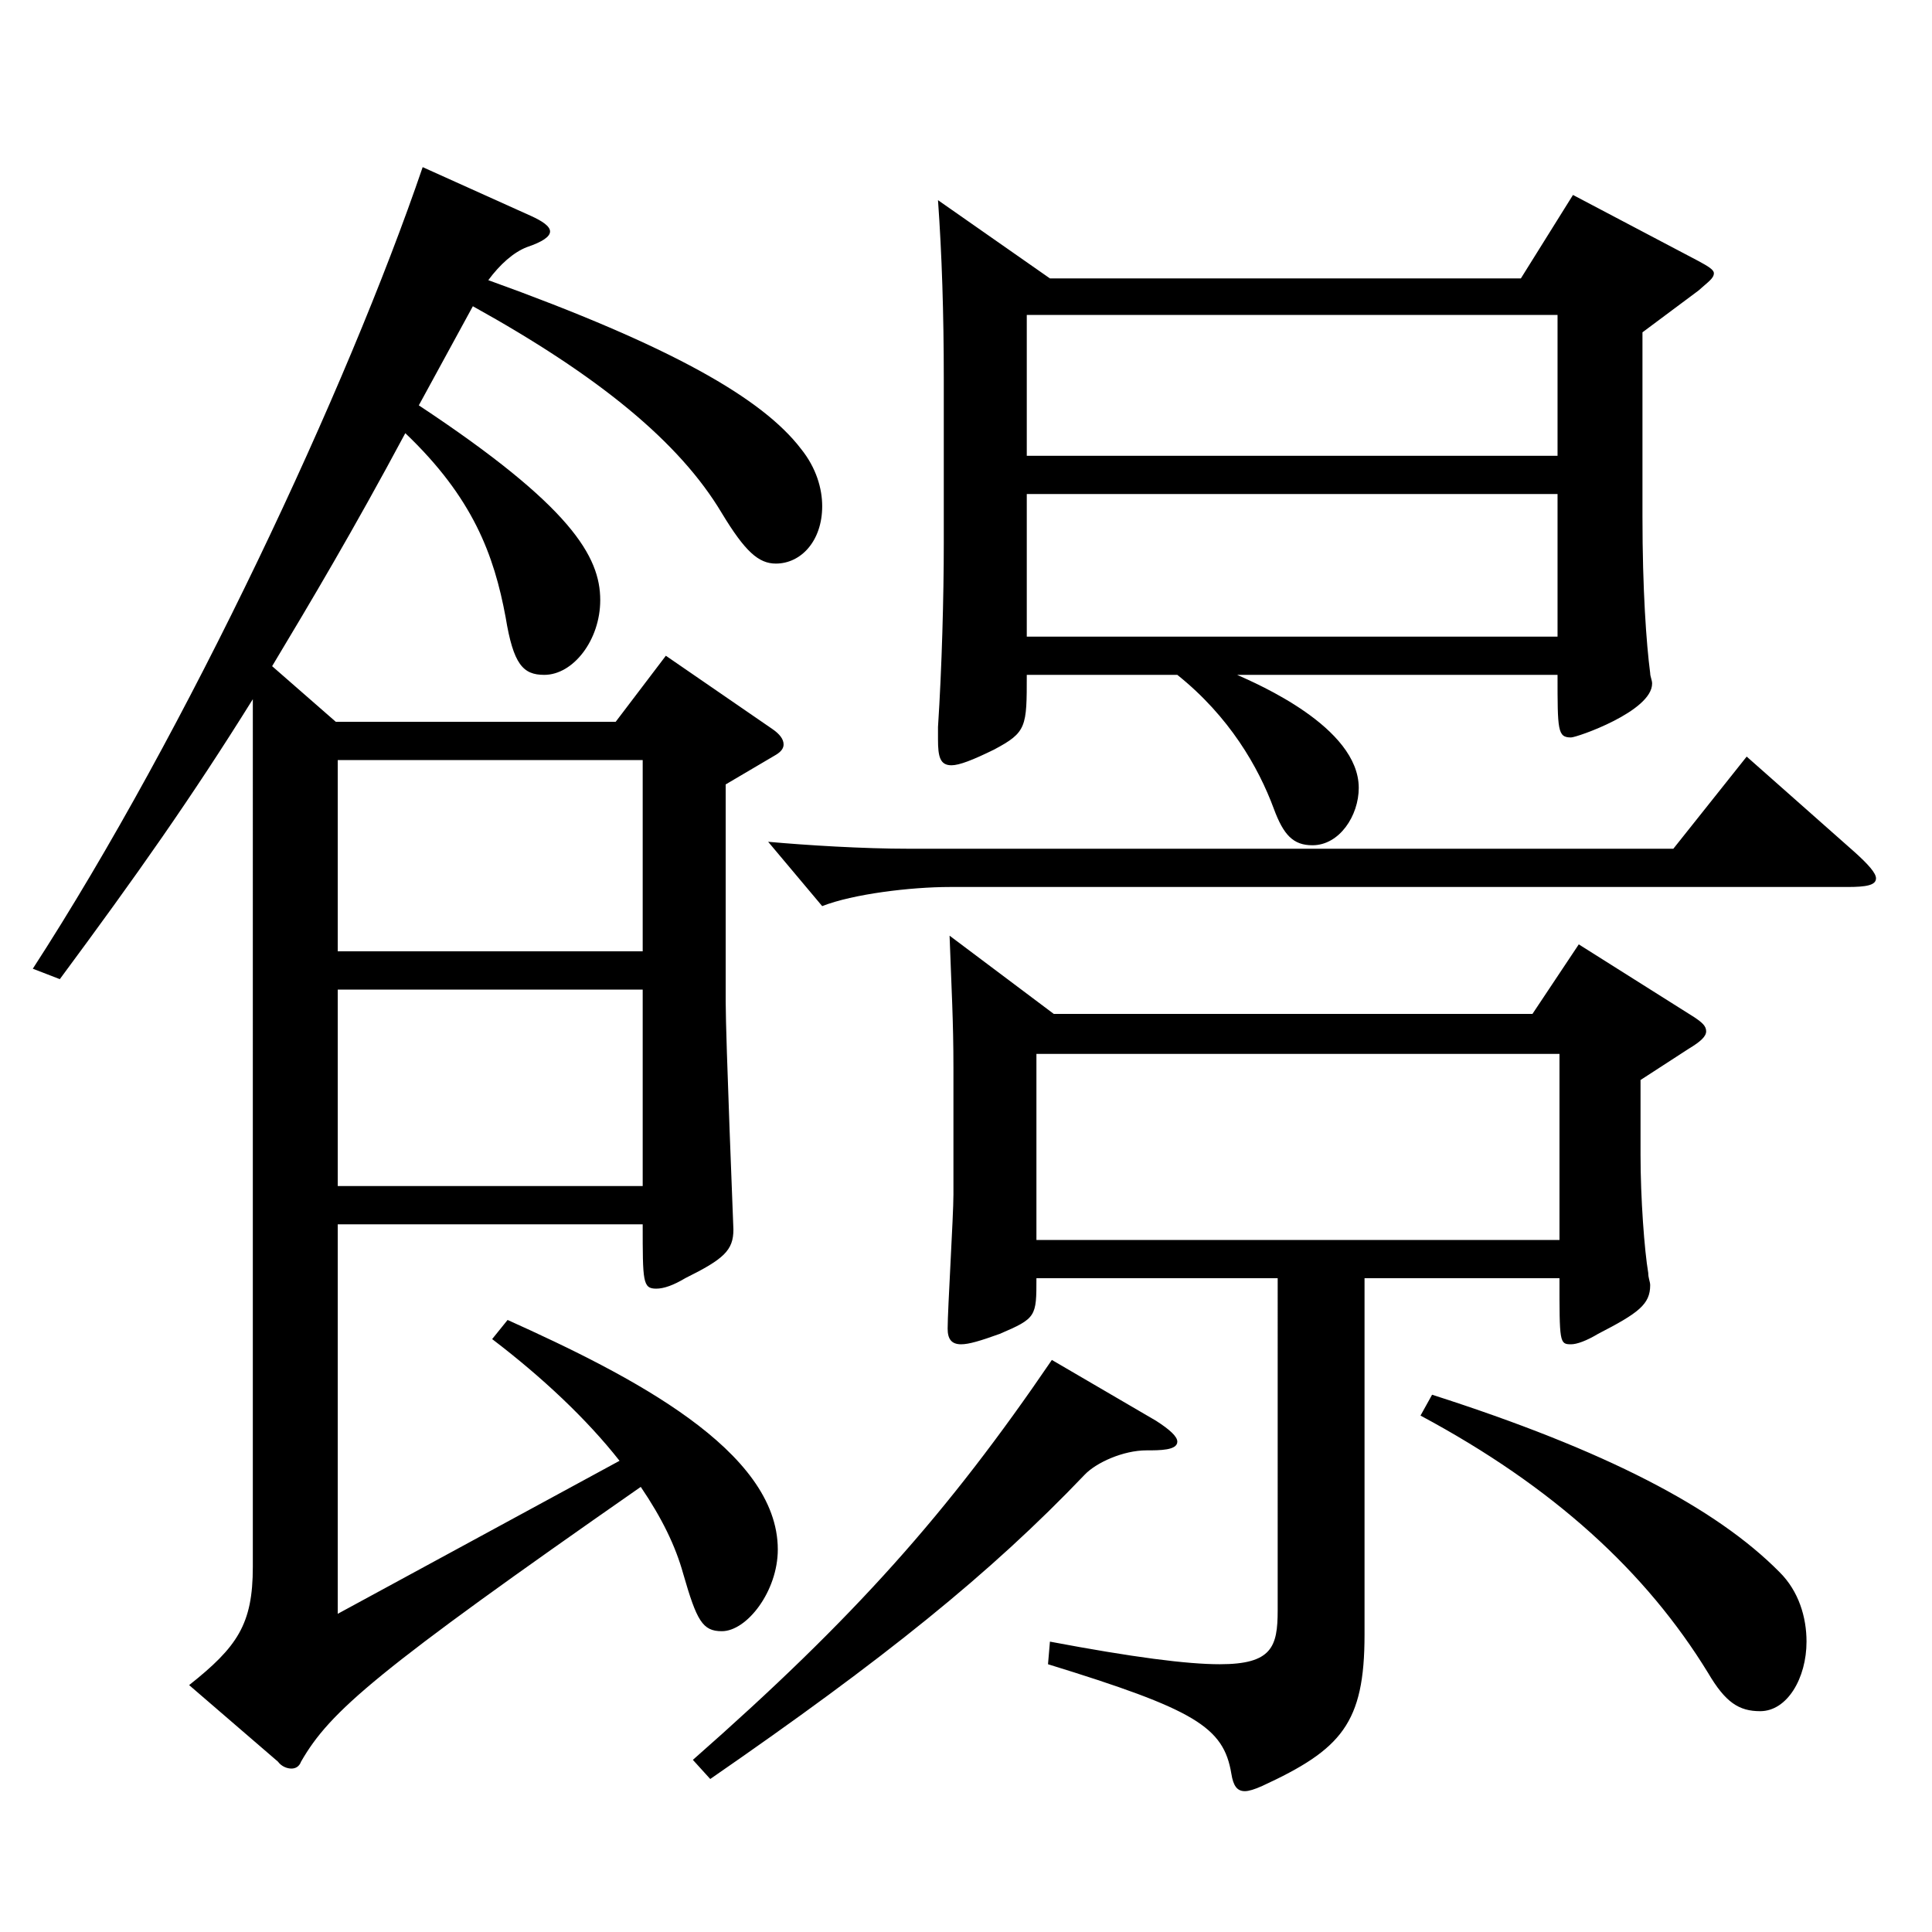 <?xml version="1.0" encoding="utf-8"?>
<!-- Generator: Adobe Illustrator 16.0.0, SVG Export Plug-In . SVG Version: 6.00 Build 0)  -->
<!DOCTYPE svg PUBLIC "-//W3C//DTD SVG 1.1//EN" "http://www.w3.org/Graphics/SVG/1.1/DTD/svg11.dtd">
<svg version="1.1" id="图层_1" xmlns="http://www.w3.org/2000/svg" xmlns:xlink="http://www.w3.org/1999/xlink" x="0px" y="0px"
	 width="1000px" height="1000px" viewBox="0 0 1000 1000" enable-background="new 0 0 1000 1000" xml:space="preserve">
<path d="M274.717,111.709c5.994,2.7,9.99,5.4,9.99,8.1c0,2.7-3.996,5.4-11.988,8.101c-6.993,2.699-13.985,8.999-19.979,17.1
	c94.904,34.199,141.856,61.199,161.837,87.3c7.992,9.899,10.989,20.699,10.989,29.699c0,18-10.989,29.7-23.977,29.7
	c-8.99,0-15.983-6.3-27.972-26.101c-21.978-36.899-63.936-71.1-128.87-107.099l-27.972,51.3
	c78.921,52.199,93.905,78.299,93.905,100.799c0,20.7-13.985,38.7-28.971,38.7c-10.989,0-15.984-5.4-19.979-29.7
	c-5.994-32.399-16.983-62.1-51.948-95.399c-26.973,50.399-48.95,87.3-68.931,120.6l32.967,28.8h144.854l25.974-34.2l54.944,37.8
	c3.996,2.7,5.994,5.4,5.994,8.1c0,1.801-0.999,3.601-3.996,5.4l-25.974,15.3v112.499c0,18.9,3.996,116.999,3.996,117.899
	c0,10.8-4.995,15.3-24.975,25.2c-5.994,3.6-10.989,5.399-14.985,5.399c-6.993,0-6.993-3.6-6.993-33.3H174.817v201.599
	l145.854-79.199c-16.983-21.6-39.96-43.199-65.934-63l7.992-9.899c63.936,28.8,139.858,67.499,139.858,118.799
	c0,21.601-15.983,42.3-28.971,42.3c-9.99,0-12.986-5.399-19.979-29.699c-3.996-14.4-10.989-28.8-21.979-45
	c-136.861,95.399-160.838,116.1-175.822,142.199c-0.999,2.7-2.997,3.6-4.995,3.6s-4.995-0.899-6.993-3.6l-45.953-39.6
	c24.975-19.8,32.967-31.5,32.967-61.2V361.907c-31.968,51.3-59.939,90.899-99.899,144.899l-13.986-5.4
	c79.92-123.299,162.836-300.598,201.797-414.897L274.717,111.709z M174.817,492.406h157.841v-98.999H174.817V492.406z
	 M332.658,512.206H174.817v101.699h157.841V512.206z M598.391,735.404c6.993,4.5,10.989,8.101,10.989,10.801
	c0,4.499-8.991,4.499-15.984,4.499c-11.987,0-25.974,6.301-31.968,12.601c-48.95,51.3-103.896,95.399-193.805,157.499l-8.99-9.9
	c83.915-73.8,131.866-127.799,185.813-206.998L598.391,735.404z M960.026,441.106c6.993,6.3,10.988,10.8,10.988,13.5
	c0,3.601-4.994,4.5-14.984,4.5H491.498c-19.979,0-49.949,3.6-65.933,9.9l-27.973-33.3c19.98,1.8,48.951,3.6,72.927,3.6h395.602
	l37.962-47.699L960.026,441.106z M543.446,144.108H787.2l26.973-43.199l64.935,34.199c4.995,2.7,7.992,4.5,7.992,6.3
	c0,2.7-2.997,4.5-7.992,9l-28.971,21.601v95.399c0,37.8,1.998,65.699,3.996,80.999c0,1.8,0.999,3.6,0.999,5.4
	c0,14.399-38.961,27.899-41.958,27.899c-6.992,0-6.992-3.6-6.992-32.399H640.349c9.99,4.5,62.937,26.999,62.937,58.499
	c0,14.4-9.99,29.7-23.976,29.7c-9.99,0-14.985-5.4-19.98-18.9c-7.992-21.6-22.977-47.699-49.949-69.299h-77.922
	c0,26.999,0,29.699-16.982,38.699c-10.989,5.4-17.982,8.101-21.979,8.101c-5.993,0-6.992-4.5-6.992-13.5v-6.301
	c1.998-30.6,2.997-67.499,2.997-95.398v-84.6c0-34.2-0.999-64.8-2.997-92.699L543.446,144.108z M706.282,661.605v184.498
	c0,45.9-11.988,59.4-52.947,78.3c-3.996,1.8-6.992,2.7-8.99,2.7c-3.996,0-5.994-2.7-6.993-9c-3.996-24.3-18.981-33.3-94.904-56.699
	l0.999-11.7c42.957,8.1,70.929,11.7,87.911,11.7c26.973,0,29.97-9,29.97-27.9V661.605H536.453c0,19.8,0,20.699-18.98,28.8
	c-9.99,3.6-15.984,5.399-19.98,5.399c-4.995,0-6.993-2.7-6.993-8.1c0-9.9,2.997-58.5,2.997-69.3v-65.699
	c0-24.3-0.999-40.5-1.998-68.399l53.946,40.499h247.75l23.976-35.999l59.939,37.8c3.996,2.699,5.994,4.5,5.994,7.199
	c0,2.7-2.997,5.4-8.991,9l-24.975,16.2v38.7c0,22.499,1.998,49.499,3.996,61.199c0,2.7,0.999,4.5,0.999,6.3
	c0,9.9-5.994,14.4-26.973,25.2c-5.994,3.6-10.989,5.399-13.986,5.399c-5.993,0-5.993-0.899-5.993-34.199H706.282z M531.458,235.908
	h274.724v-72.899H531.458V235.908z M806.182,255.708H531.458v73.8h274.724V255.708z M807.181,641.806v-96.3H536.453v96.3H807.181z
	 M741.247,721.904c89.909,28.8,146.852,58.5,179.818,91.8c9.99,9.9,13.986,23.399,13.986,36c0,18.899-9.99,36-23.977,36
	c-10.988,0-17.981-4.5-26.973-19.801c-31.968-52.199-79.919-96.299-148.85-133.198L741.247,721.904z"/>
</svg>
